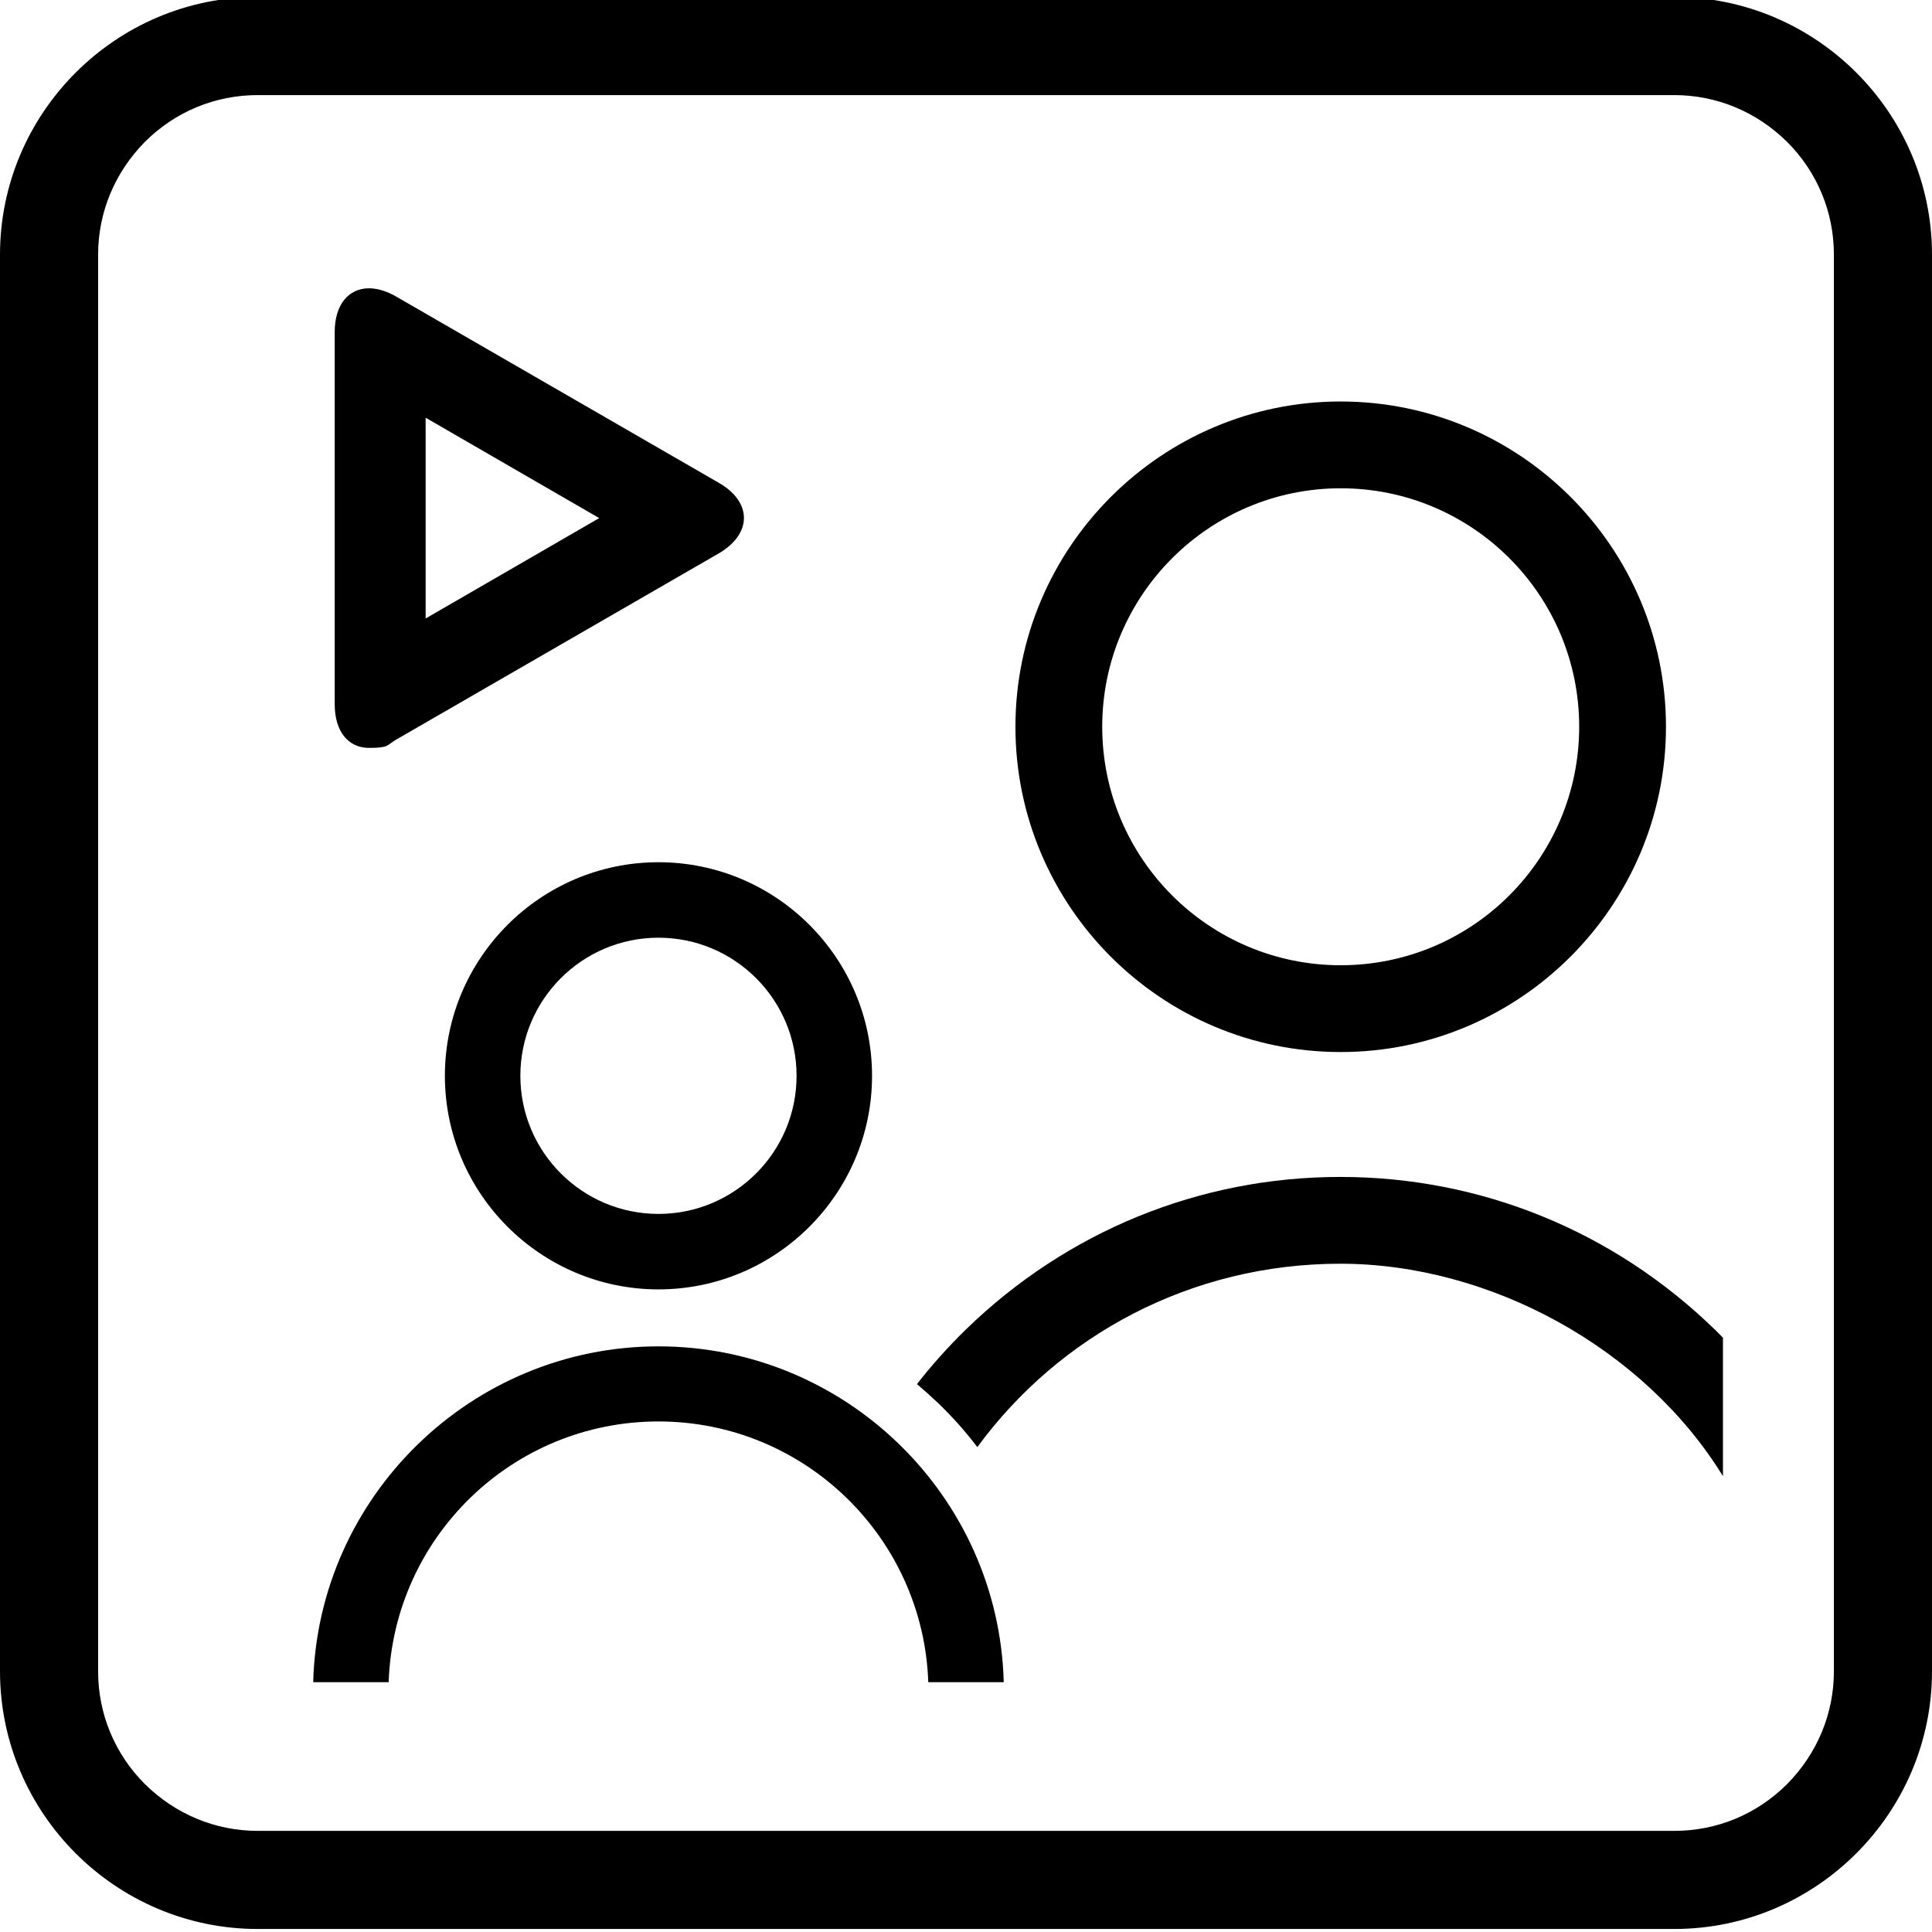 <?xml version="1.0" encoding="UTF-8"?>
<svg id="Vrstva_1" data-name="Vrstva 1" xmlns="http://www.w3.org/2000/svg" version="1.1" viewBox="0 0 512 512">
  <defs>
    <style>
      .cls-1 {
        fill: #000;
        stroke-width: 0px;
      }
    </style>
  </defs>
  <path class="cls-1" d="M443.7,25.2c11.2,0,21.8,4.4,29.9,12.4,8,8,12.4,18.6,12.4,29.9v375.4c0,11.2-4.4,21.8-12.4,29.9-8,8-18.6,12.4-29.9,12.4H68.3c-11.2,0-21.8-4.4-29.9-12.4-8-8-12.4-18.6-12.4-29.9V67.5c0-11.2,4.4-21.8,12.4-29.9,8-8,18.6-12.4,29.9-12.4h375.4M443.7-.8H68.3C30.7-.8,0,29.9,0,67.5v375.4c0,37.6,30.7,68.3,68.3,68.3h375.4c37.6,0,68.3-30.7,68.3-68.3V67.5c0-37.6-30.7-68.3-68.3-68.3h0Z"/>
  <path class="cls-1" d="M112.8,110.7l46,26.6-46,26.6v-53.1M97.8,76.4c-5.4,0-9.1,4.3-9.1,11.6v98.6c0,7.4,3.7,11.6,9.1,11.6s4.6-.7,7.2-2.2l85.4-49.3c9-5.2,9-13.7,0-18.8l-85.4-49.3c-2.6-1.5-5.1-2.2-7.2-2.2h0Z"/>
  <g>
    <path class="cls-1" d="M174.5,341.7c31.2,0,56.6-25.4,56.6-56.6s-25.4-56.6-56.6-56.6-56.6,25.4-56.6,56.6,25.4,56.6,56.6,56.6ZM174.5,248.5c20.2,0,36.6,16.4,36.6,36.6s-16.4,36.6-36.6,36.6-36.6-16.4-36.6-36.6,16.4-36.6,36.6-36.6Z"/>
    <path class="cls-1" d="M174.5,356.8c-49.6,0-90.2,39.8-91.5,89h20c1.3-38.4,32.8-69.1,71.5-69.1s70.2,30.8,71.5,69.1h20c-1.3-49.3-41.9-89-91.5-89Z"/>
  </g>
  <path class="cls-1" d="M355.3,278.8c-47.6,0-86.2-38.7-86.2-86.2s38.7-86.2,86.2-86.2,86.2,38.7,86.2,86.2-38.7,86.2-86.2,86.2ZM355.3,129.4c-34.8,0-63.2,28.3-63.2,63.2s28.3,63.2,63.2,63.2,63.2-28.3,63.2-63.2-28.3-63.2-63.2-63.2Z"/>
  <path class="cls-1" d="M454.5,352.4c-26.8-26.1-62-40.5-99.3-40.5s-72.5,14.4-99.3,40.5c-4.7,4.6-9,9.4-12.9,14.4,2,1.7,3.9,3.4,5.8,5.2,3.7,3.6,7.1,7.4,10.2,11.5,21.7-29.6,56.6-48.6,96.2-48.6s80.5,22.3,101.4,56.3v-36.7c-.7-.7-1.4-1.4-2.2-2.2Z"/>
</svg>